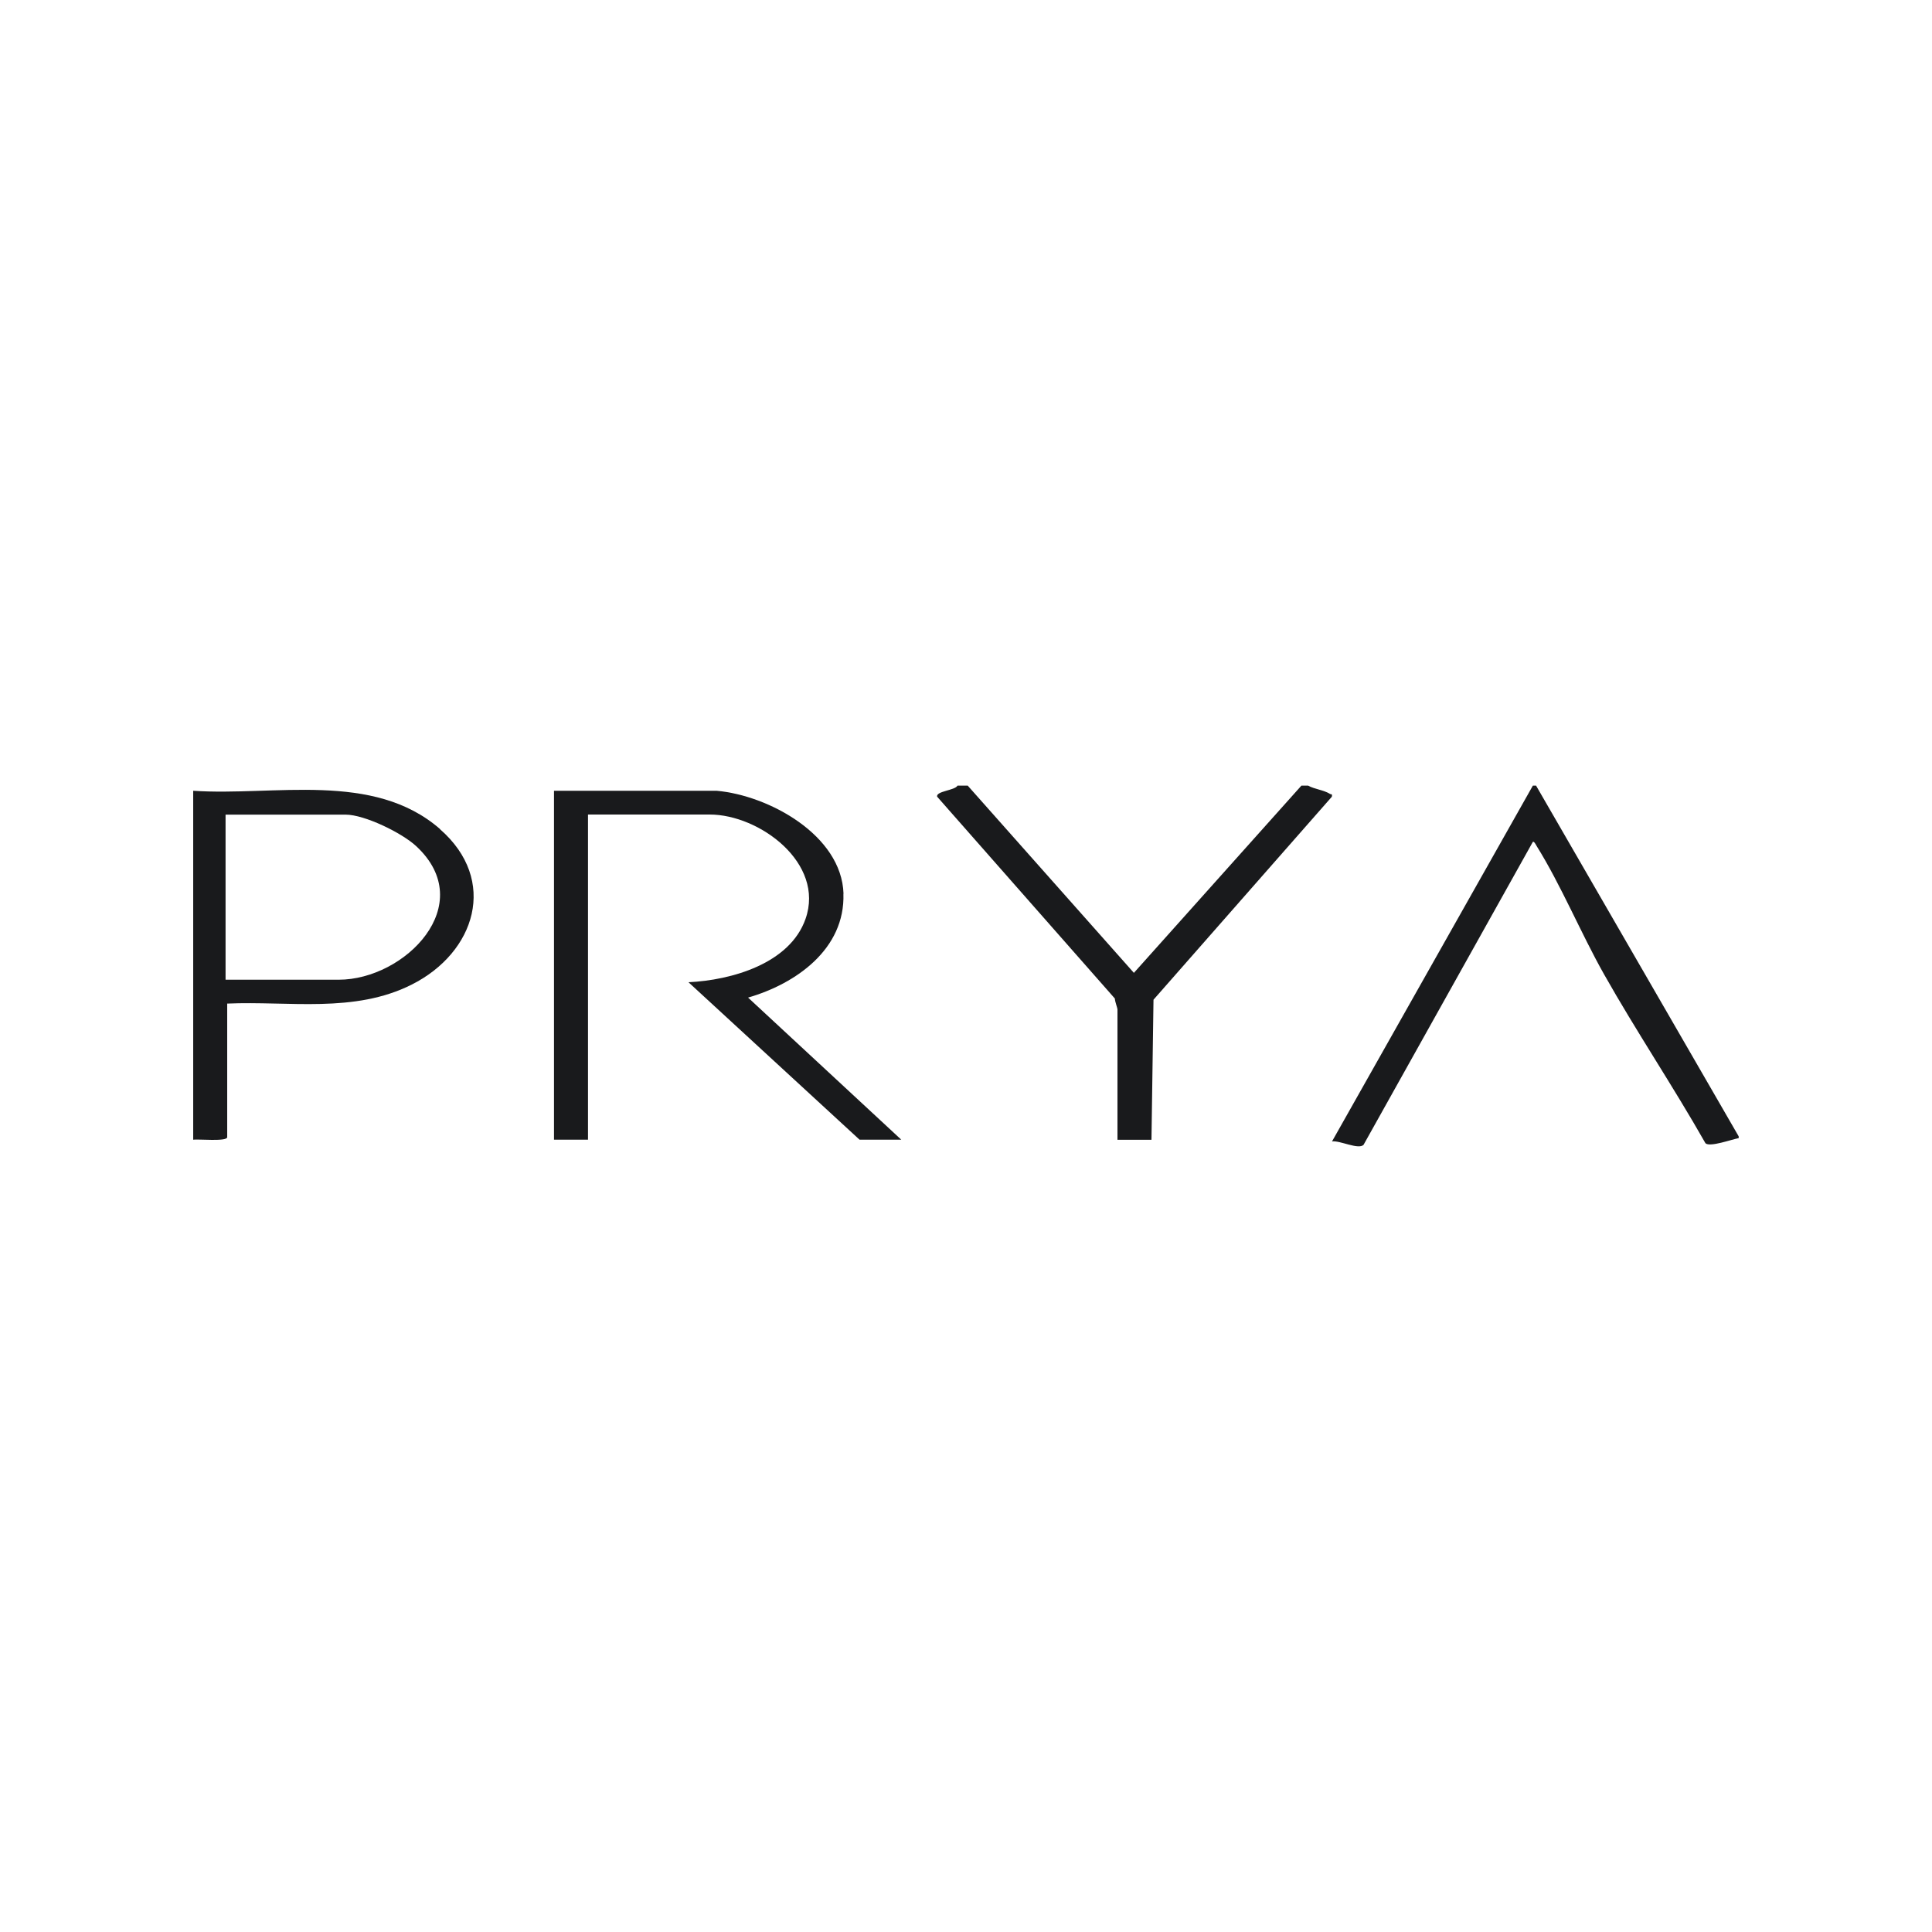 <?xml version="1.0" encoding="UTF-8"?>
<svg id="Layer_1" xmlns="http://www.w3.org/2000/svg" version="1.1" viewBox="0 0 200 200">
  <!-- Generator: Adobe Illustrator 29.6.1, SVG Export Plug-In . SVG Version: 2.1.1 Build 9)  -->
  <defs>
    <style>
      .st0 {
        fill: #191a1c;
      }
    </style>
  </defs>
  <path class="st0" d="M159.03,81.33h-.35l-20.79,36.83c.81-.12,2.7.87,3.26.36l17.53-31.37c.12-.09.32.3.38.41,2.53,4.05,4.59,9.04,6.98,13.28,3.34,5.92,7.15,11.59,10.51,17.51.46.43,2.74-.41,3.44-.53v-.18l-20.97-36.3Z"/>
  <path class="st0" d="M137.66,82.17c-.69-.41-1.55-.46-2.24-.84h-.7l-17.34,19.38-17.2-19.38h-1.06c-.27.5-2.24.56-2.11,1.14l18.4,20.9c0,.3.27.96.27,1.14v13.48h3.52l.21-14.5,18.46-21.01c.07-.35-.07-.22-.22-.3Z"/>
  <path class="st0" d="M87.32,92.51c-.2-6.07-7.76-10.18-13.14-10.65h-16.83v36.12h3.52v-33.66h12.6c5.15,0,11.94,5.03,9.92,10.8-1.63,4.65-7.69,6.35-12.12,6.56l17.71,16.3h4.32l-15.86-14.71c4.95-1.43,10.06-5.02,9.87-10.76Z"/>
  <path class="st0" d="M45.55,85.82c-6.91-6.02-17.16-3.39-25.55-3.96v36.12c.5-.08,3.52.22,3.52-.26v-13.83c6.42-.28,13.14,1.03,19.09-1.96,6.61-3.32,8.99-10.82,2.93-16.1ZM35.07,101.42h-11.72v-17.09h12.42c1.98,0,5.85,1.9,7.31,3.26,6.52,6.04-1.15,13.83-8.02,13.83Z"/>
</svg>